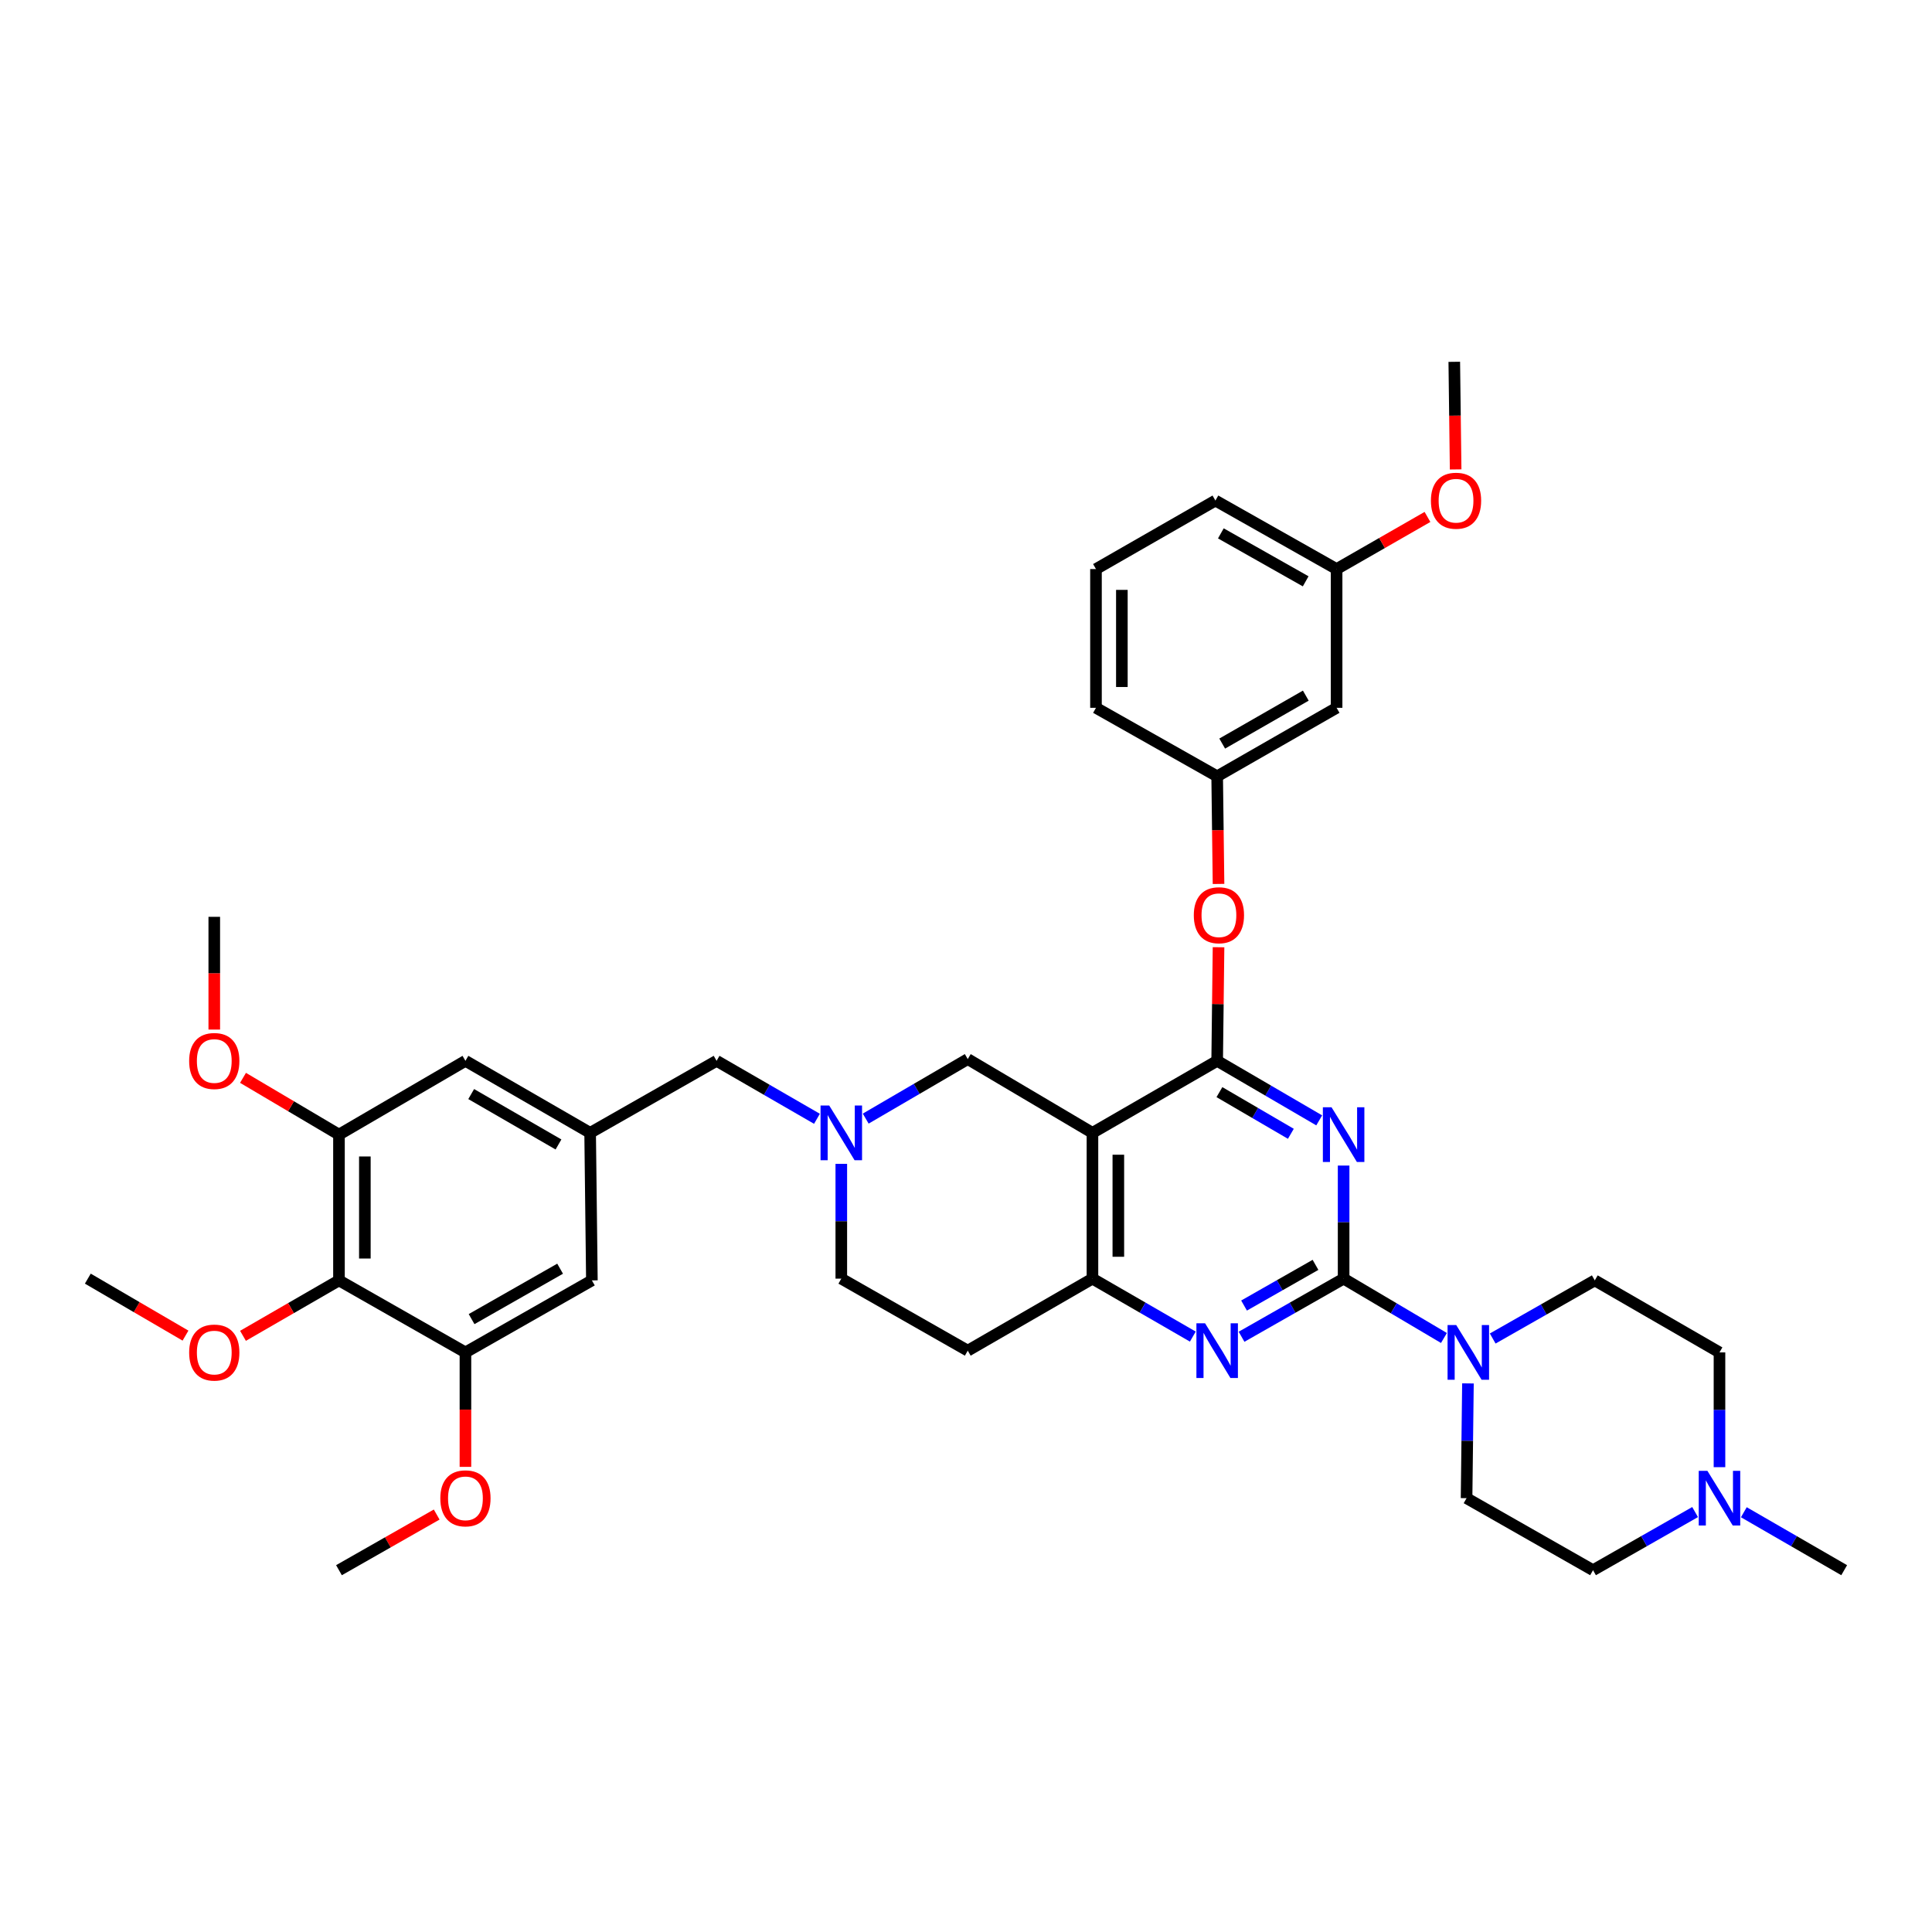 <?xml version='1.0' encoding='iso-8859-1'?>
<svg version='1.1' baseProfile='full'
              xmlns='http://www.w3.org/2000/svg'
                      xmlns:rdkit='http://www.rdkit.org/xml'
                      xmlns:xlink='http://www.w3.org/1999/xlink'
                  xml:space='preserve'
width='1000px' height='1000px' viewBox='0 0 1000 1000'>
<!-- END OF HEADER -->
<rect style='opacity:1.0;fill:#FFFFFF;stroke:none' width='1000' height='1000' x='0' y='0'> </rect>
<path class='bond-0' d='M 435.456,602.41 L 435.456,632.115' style='fill:none;fill-rule:evenodd;stroke:#0000FF;stroke-width:6px;stroke-linecap:butt;stroke-linejoin:miter;stroke-opacity:1' />
<path class='bond-0' d='M 435.456,632.115 L 435.456,661.821' style='fill:none;fill-rule:evenodd;stroke:#000000;stroke-width:6px;stroke-linecap:butt;stroke-linejoin:miter;stroke-opacity:1' />
<path class='bond-1' d='M 448.091,578.993 L 474.499,563.587' style='fill:none;fill-rule:evenodd;stroke:#0000FF;stroke-width:6px;stroke-linecap:butt;stroke-linejoin:miter;stroke-opacity:1' />
<path class='bond-1' d='M 474.499,563.587 L 500.908,548.181' style='fill:none;fill-rule:evenodd;stroke:#000000;stroke-width:6px;stroke-linecap:butt;stroke-linejoin:miter;stroke-opacity:1' />
<path class='bond-2' d='M 422.853,579.086 L 396.879,564.087' style='fill:none;fill-rule:evenodd;stroke:#0000FF;stroke-width:6px;stroke-linecap:butt;stroke-linejoin:miter;stroke-opacity:1' />
<path class='bond-2' d='M 396.879,564.087 L 370.905,549.089' style='fill:none;fill-rule:evenodd;stroke:#000000;stroke-width:6px;stroke-linecap:butt;stroke-linejoin:miter;stroke-opacity:1' />
<path class='bond-3' d='M 435.456,661.821 L 500.908,699.095' style='fill:none;fill-rule:evenodd;stroke:#000000;stroke-width:6px;stroke-linecap:butt;stroke-linejoin:miter;stroke-opacity:1' />
<path class='bond-4' d='M 500.908,699.095 L 565.452,661.821' style='fill:none;fill-rule:evenodd;stroke:#000000;stroke-width:6px;stroke-linecap:butt;stroke-linejoin:miter;stroke-opacity:1' />
<path class='bond-5' d='M 500.908,548.181 L 565.452,586.363' style='fill:none;fill-rule:evenodd;stroke:#000000;stroke-width:6px;stroke-linecap:butt;stroke-linejoin:miter;stroke-opacity:1' />
<path class='bond-6' d='M 565.452,586.363 L 565.452,661.821' style='fill:none;fill-rule:evenodd;stroke:#000000;stroke-width:6px;stroke-linecap:butt;stroke-linejoin:miter;stroke-opacity:1' />
<path class='bond-6' d='M 578.852,597.682 L 578.852,650.502' style='fill:none;fill-rule:evenodd;stroke:#000000;stroke-width:6px;stroke-linecap:butt;stroke-linejoin:miter;stroke-opacity:1' />
<path class='bond-7' d='M 565.452,586.363 L 630.003,549.089' style='fill:none;fill-rule:evenodd;stroke:#000000;stroke-width:6px;stroke-linecap:butt;stroke-linejoin:miter;stroke-opacity:1' />
<path class='bond-8' d='M 565.452,661.821 L 591.426,676.819' style='fill:none;fill-rule:evenodd;stroke:#000000;stroke-width:6px;stroke-linecap:butt;stroke-linejoin:miter;stroke-opacity:1' />
<path class='bond-8' d='M 591.426,676.819 L 617.4,691.818' style='fill:none;fill-rule:evenodd;stroke:#0000FF;stroke-width:6px;stroke-linecap:butt;stroke-linejoin:miter;stroke-opacity:1' />
<path class='bond-9' d='M 642.626,691.907 L 669.041,676.864' style='fill:none;fill-rule:evenodd;stroke:#0000FF;stroke-width:6px;stroke-linecap:butt;stroke-linejoin:miter;stroke-opacity:1' />
<path class='bond-9' d='M 669.041,676.864 L 695.455,661.821' style='fill:none;fill-rule:evenodd;stroke:#000000;stroke-width:6px;stroke-linecap:butt;stroke-linejoin:miter;stroke-opacity:1' />
<path class='bond-9' d='M 643.919,675.75 L 662.409,665.219' style='fill:none;fill-rule:evenodd;stroke:#0000FF;stroke-width:6px;stroke-linecap:butt;stroke-linejoin:miter;stroke-opacity:1' />
<path class='bond-9' d='M 662.409,665.219 L 680.899,654.689' style='fill:none;fill-rule:evenodd;stroke:#000000;stroke-width:6px;stroke-linecap:butt;stroke-linejoin:miter;stroke-opacity:1' />
<path class='bond-10' d='M 695.455,661.821 L 695.455,632.558' style='fill:none;fill-rule:evenodd;stroke:#000000;stroke-width:6px;stroke-linecap:butt;stroke-linejoin:miter;stroke-opacity:1' />
<path class='bond-10' d='M 695.455,632.558 L 695.455,603.295' style='fill:none;fill-rule:evenodd;stroke:#0000FF;stroke-width:6px;stroke-linecap:butt;stroke-linejoin:miter;stroke-opacity:1' />
<path class='bond-11' d='M 695.455,661.821 L 721.419,677.181' style='fill:none;fill-rule:evenodd;stroke:#000000;stroke-width:6px;stroke-linecap:butt;stroke-linejoin:miter;stroke-opacity:1' />
<path class='bond-11' d='M 721.419,677.181 L 747.384,692.541' style='fill:none;fill-rule:evenodd;stroke:#0000FF;stroke-width:6px;stroke-linecap:butt;stroke-linejoin:miter;stroke-opacity:1' />
<path class='bond-12' d='M 682.821,579.901 L 656.412,564.495' style='fill:none;fill-rule:evenodd;stroke:#0000FF;stroke-width:6px;stroke-linecap:butt;stroke-linejoin:miter;stroke-opacity:1' />
<path class='bond-12' d='M 656.412,564.495 L 630.003,549.089' style='fill:none;fill-rule:evenodd;stroke:#000000;stroke-width:6px;stroke-linecap:butt;stroke-linejoin:miter;stroke-opacity:1' />
<path class='bond-12' d='M 668.146,586.854 L 649.66,576.07' style='fill:none;fill-rule:evenodd;stroke:#0000FF;stroke-width:6px;stroke-linecap:butt;stroke-linejoin:miter;stroke-opacity:1' />
<path class='bond-12' d='M 649.66,576.07 L 631.173,565.285' style='fill:none;fill-rule:evenodd;stroke:#000000;stroke-width:6px;stroke-linecap:butt;stroke-linejoin:miter;stroke-opacity:1' />
<path class='bond-13' d='M 630.003,549.089 L 630.357,519.687' style='fill:none;fill-rule:evenodd;stroke:#000000;stroke-width:6px;stroke-linecap:butt;stroke-linejoin:miter;stroke-opacity:1' />
<path class='bond-13' d='M 630.357,519.687 L 630.711,490.285' style='fill:none;fill-rule:evenodd;stroke:#FF0000;stroke-width:6px;stroke-linecap:butt;stroke-linejoin:miter;stroke-opacity:1' />
<path class='bond-14' d='M 772.622,692.816 L 799.04,677.772' style='fill:none;fill-rule:evenodd;stroke:#0000FF;stroke-width:6px;stroke-linecap:butt;stroke-linejoin:miter;stroke-opacity:1' />
<path class='bond-14' d='M 799.04,677.772 L 825.458,662.729' style='fill:none;fill-rule:evenodd;stroke:#000000;stroke-width:6px;stroke-linecap:butt;stroke-linejoin:miter;stroke-opacity:1' />
<path class='bond-15' d='M 759.806,716.05 L 759.448,745.752' style='fill:none;fill-rule:evenodd;stroke:#0000FF;stroke-width:6px;stroke-linecap:butt;stroke-linejoin:miter;stroke-opacity:1' />
<path class='bond-15' d='M 759.448,745.752 L 759.09,775.453' style='fill:none;fill-rule:evenodd;stroke:#000000;stroke-width:6px;stroke-linecap:butt;stroke-linejoin:miter;stroke-opacity:1' />
<path class='bond-16' d='M 175.45,587.272 L 175.45,662.729' style='fill:none;fill-rule:evenodd;stroke:#000000;stroke-width:6px;stroke-linecap:butt;stroke-linejoin:miter;stroke-opacity:1' />
<path class='bond-16' d='M 188.85,598.59 L 188.85,651.41' style='fill:none;fill-rule:evenodd;stroke:#000000;stroke-width:6px;stroke-linecap:butt;stroke-linejoin:miter;stroke-opacity:1' />
<path class='bond-17' d='M 175.45,587.272 L 240.91,549.089' style='fill:none;fill-rule:evenodd;stroke:#000000;stroke-width:6px;stroke-linecap:butt;stroke-linejoin:miter;stroke-opacity:1' />
<path class='bond-18' d='M 175.45,587.272 L 150.616,572.58' style='fill:none;fill-rule:evenodd;stroke:#000000;stroke-width:6px;stroke-linecap:butt;stroke-linejoin:miter;stroke-opacity:1' />
<path class='bond-18' d='M 150.616,572.58 L 125.781,557.889' style='fill:none;fill-rule:evenodd;stroke:#FF0000;stroke-width:6px;stroke-linecap:butt;stroke-linejoin:miter;stroke-opacity:1' />
<path class='bond-19' d='M 370.905,549.089 L 305.453,586.363' style='fill:none;fill-rule:evenodd;stroke:#000000;stroke-width:6px;stroke-linecap:butt;stroke-linejoin:miter;stroke-opacity:1' />
<path class='bond-20' d='M 175.45,662.729 L 240.91,700.004' style='fill:none;fill-rule:evenodd;stroke:#000000;stroke-width:6px;stroke-linecap:butt;stroke-linejoin:miter;stroke-opacity:1' />
<path class='bond-21' d='M 175.45,662.729 L 150.61,677.074' style='fill:none;fill-rule:evenodd;stroke:#000000;stroke-width:6px;stroke-linecap:butt;stroke-linejoin:miter;stroke-opacity:1' />
<path class='bond-21' d='M 150.61,677.074 L 125.77,691.42' style='fill:none;fill-rule:evenodd;stroke:#FF0000;stroke-width:6px;stroke-linecap:butt;stroke-linejoin:miter;stroke-opacity:1' />
<path class='bond-22' d='M 240.91,700.004 L 306.361,662.729' style='fill:none;fill-rule:evenodd;stroke:#000000;stroke-width:6px;stroke-linecap:butt;stroke-linejoin:miter;stroke-opacity:1' />
<path class='bond-22' d='M 244.096,682.768 L 289.912,656.676' style='fill:none;fill-rule:evenodd;stroke:#000000;stroke-width:6px;stroke-linecap:butt;stroke-linejoin:miter;stroke-opacity:1' />
<path class='bond-23' d='M 240.91,700.004 L 240.91,729.625' style='fill:none;fill-rule:evenodd;stroke:#000000;stroke-width:6px;stroke-linecap:butt;stroke-linejoin:miter;stroke-opacity:1' />
<path class='bond-23' d='M 240.91,729.625 L 240.91,759.247' style='fill:none;fill-rule:evenodd;stroke:#FF0000;stroke-width:6px;stroke-linecap:butt;stroke-linejoin:miter;stroke-opacity:1' />
<path class='bond-24' d='M 306.361,662.729 L 305.453,586.363' style='fill:none;fill-rule:evenodd;stroke:#000000;stroke-width:6px;stroke-linecap:butt;stroke-linejoin:miter;stroke-opacity:1' />
<path class='bond-25' d='M 824.55,812.728 L 850.964,797.685' style='fill:none;fill-rule:evenodd;stroke:#000000;stroke-width:6px;stroke-linecap:butt;stroke-linejoin:miter;stroke-opacity:1' />
<path class='bond-25' d='M 850.964,797.685 L 877.379,782.642' style='fill:none;fill-rule:evenodd;stroke:#0000FF;stroke-width:6px;stroke-linecap:butt;stroke-linejoin:miter;stroke-opacity:1' />
<path class='bond-26' d='M 824.55,812.728 L 759.09,775.453' style='fill:none;fill-rule:evenodd;stroke:#000000;stroke-width:6px;stroke-linecap:butt;stroke-linejoin:miter;stroke-opacity:1' />
<path class='bond-27' d='M 890.002,759.407 L 890.002,729.705' style='fill:none;fill-rule:evenodd;stroke:#0000FF;stroke-width:6px;stroke-linecap:butt;stroke-linejoin:miter;stroke-opacity:1' />
<path class='bond-27' d='M 890.002,729.705 L 890.002,700.004' style='fill:none;fill-rule:evenodd;stroke:#000000;stroke-width:6px;stroke-linecap:butt;stroke-linejoin:miter;stroke-opacity:1' />
<path class='bond-28' d='M 902.605,782.732 L 928.575,797.73' style='fill:none;fill-rule:evenodd;stroke:#0000FF;stroke-width:6px;stroke-linecap:butt;stroke-linejoin:miter;stroke-opacity:1' />
<path class='bond-28' d='M 928.575,797.73 L 954.545,812.728' style='fill:none;fill-rule:evenodd;stroke:#000000;stroke-width:6px;stroke-linecap:butt;stroke-linejoin:miter;stroke-opacity:1' />
<path class='bond-29' d='M 630.708,457.523 L 630.355,429.669' style='fill:none;fill-rule:evenodd;stroke:#FF0000;stroke-width:6px;stroke-linecap:butt;stroke-linejoin:miter;stroke-opacity:1' />
<path class='bond-29' d='M 630.355,429.669 L 630.003,401.815' style='fill:none;fill-rule:evenodd;stroke:#000000;stroke-width:6px;stroke-linecap:butt;stroke-linejoin:miter;stroke-opacity:1' />
<path class='bond-30' d='M 691.822,294.547 L 629.095,259.089' style='fill:none;fill-rule:evenodd;stroke:#000000;stroke-width:6px;stroke-linecap:butt;stroke-linejoin:miter;stroke-opacity:1' />
<path class='bond-30' d='M 675.819,300.894 L 631.91,276.073' style='fill:none;fill-rule:evenodd;stroke:#000000;stroke-width:6px;stroke-linecap:butt;stroke-linejoin:miter;stroke-opacity:1' />
<path class='bond-31' d='M 691.822,294.547 L 691.822,366.364' style='fill:none;fill-rule:evenodd;stroke:#000000;stroke-width:6px;stroke-linecap:butt;stroke-linejoin:miter;stroke-opacity:1' />
<path class='bond-32' d='M 691.822,294.547 L 715.341,281.057' style='fill:none;fill-rule:evenodd;stroke:#000000;stroke-width:6px;stroke-linecap:butt;stroke-linejoin:miter;stroke-opacity:1' />
<path class='bond-32' d='M 715.341,281.057 L 738.859,267.567' style='fill:none;fill-rule:evenodd;stroke:#FF0000;stroke-width:6px;stroke-linecap:butt;stroke-linejoin:miter;stroke-opacity:1' />
<path class='bond-33' d='M 629.095,259.089 L 567.276,294.547' style='fill:none;fill-rule:evenodd;stroke:#000000;stroke-width:6px;stroke-linecap:butt;stroke-linejoin:miter;stroke-opacity:1' />
<path class='bond-34' d='M 567.276,294.547 L 567.276,366.364' style='fill:none;fill-rule:evenodd;stroke:#000000;stroke-width:6px;stroke-linecap:butt;stroke-linejoin:miter;stroke-opacity:1' />
<path class='bond-34' d='M 580.676,305.32 L 580.676,355.591' style='fill:none;fill-rule:evenodd;stroke:#000000;stroke-width:6px;stroke-linecap:butt;stroke-linejoin:miter;stroke-opacity:1' />
<path class='bond-35' d='M 567.276,366.364 L 630.003,401.815' style='fill:none;fill-rule:evenodd;stroke:#000000;stroke-width:6px;stroke-linecap:butt;stroke-linejoin:miter;stroke-opacity:1' />
<path class='bond-36' d='M 630.003,401.815 L 691.822,366.364' style='fill:none;fill-rule:evenodd;stroke:#000000;stroke-width:6px;stroke-linecap:butt;stroke-linejoin:miter;stroke-opacity:1' />
<path class='bond-36' d='M 632.61,384.873 L 675.883,360.057' style='fill:none;fill-rule:evenodd;stroke:#000000;stroke-width:6px;stroke-linecap:butt;stroke-linejoin:miter;stroke-opacity:1' />
<path class='bond-37' d='M 753.437,242.973 L 753.085,215.123' style='fill:none;fill-rule:evenodd;stroke:#FF0000;stroke-width:6px;stroke-linecap:butt;stroke-linejoin:miter;stroke-opacity:1' />
<path class='bond-37' d='M 753.085,215.123 L 752.733,187.272' style='fill:none;fill-rule:evenodd;stroke:#000000;stroke-width:6px;stroke-linecap:butt;stroke-linejoin:miter;stroke-opacity:1' />
<path class='bond-38' d='M 890.002,700.004 L 825.458,662.729' style='fill:none;fill-rule:evenodd;stroke:#000000;stroke-width:6px;stroke-linecap:butt;stroke-linejoin:miter;stroke-opacity:1' />
<path class='bond-39' d='M 305.453,586.363 L 240.91,549.089' style='fill:none;fill-rule:evenodd;stroke:#000000;stroke-width:6px;stroke-linecap:butt;stroke-linejoin:miter;stroke-opacity:1' />
<path class='bond-39' d='M 289.07,592.376 L 243.89,566.284' style='fill:none;fill-rule:evenodd;stroke:#000000;stroke-width:6px;stroke-linecap:butt;stroke-linejoin:miter;stroke-opacity:1' />
<path class='bond-40' d='M 96.012,691.315 L 70.733,676.568' style='fill:none;fill-rule:evenodd;stroke:#FF0000;stroke-width:6px;stroke-linecap:butt;stroke-linejoin:miter;stroke-opacity:1' />
<path class='bond-40' d='M 70.733,676.568 L 45.455,661.821' style='fill:none;fill-rule:evenodd;stroke:#000000;stroke-width:6px;stroke-linecap:butt;stroke-linejoin:miter;stroke-opacity:1' />
<path class='bond-41' d='M 110.906,532.905 L 110.906,503.726' style='fill:none;fill-rule:evenodd;stroke:#FF0000;stroke-width:6px;stroke-linecap:butt;stroke-linejoin:miter;stroke-opacity:1' />
<path class='bond-41' d='M 110.906,503.726 L 110.906,474.547' style='fill:none;fill-rule:evenodd;stroke:#000000;stroke-width:6px;stroke-linecap:butt;stroke-linejoin:miter;stroke-opacity:1' />
<path class='bond-42' d='M 226.026,783.928 L 200.738,798.328' style='fill:none;fill-rule:evenodd;stroke:#FF0000;stroke-width:6px;stroke-linecap:butt;stroke-linejoin:miter;stroke-opacity:1' />
<path class='bond-42' d='M 200.738,798.328 L 175.45,812.728' style='fill:none;fill-rule:evenodd;stroke:#000000;stroke-width:6px;stroke-linecap:butt;stroke-linejoin:miter;stroke-opacity:1' />
<path  class='atom-0' d='M 429.196 572.203
L 438.476 587.203
Q 439.396 588.683, 440.876 591.363
Q 442.356 594.043, 442.436 594.203
L 442.436 572.203
L 446.196 572.203
L 446.196 600.523
L 442.316 600.523
L 432.356 584.123
Q 431.196 582.203, 429.956 580.003
Q 428.756 577.803, 428.396 577.123
L 428.396 600.523
L 424.716 600.523
L 424.716 572.203
L 429.196 572.203
' fill='#0000FF'/>
<path  class='atom-6' d='M 623.743 684.935
L 633.023 699.935
Q 633.943 701.415, 635.423 704.095
Q 636.903 706.775, 636.983 706.935
L 636.983 684.935
L 640.743 684.935
L 640.743 713.255
L 636.863 713.255
L 626.903 696.855
Q 625.743 694.935, 624.503 692.735
Q 623.303 690.535, 622.943 689.855
L 622.943 713.255
L 619.263 713.255
L 619.263 684.935
L 623.743 684.935
' fill='#0000FF'/>
<path  class='atom-8' d='M 689.195 573.112
L 698.475 588.112
Q 699.395 589.592, 700.875 592.272
Q 702.355 594.952, 702.435 595.112
L 702.435 573.112
L 706.195 573.112
L 706.195 601.432
L 702.315 601.432
L 692.355 585.032
Q 691.195 583.112, 689.955 580.912
Q 688.755 578.712, 688.395 578.032
L 688.395 601.432
L 684.715 601.432
L 684.715 573.112
L 689.195 573.112
' fill='#0000FF'/>
<path  class='atom-10' d='M 753.739 685.844
L 763.019 700.844
Q 763.939 702.324, 765.419 705.004
Q 766.899 707.684, 766.979 707.844
L 766.979 685.844
L 770.739 685.844
L 770.739 714.164
L 766.859 714.164
L 756.899 697.764
Q 755.739 695.844, 754.499 693.644
Q 753.299 691.444, 752.939 690.764
L 752.939 714.164
L 749.259 714.164
L 749.259 685.844
L 753.739 685.844
' fill='#0000FF'/>
<path  class='atom-17' d='M 883.742 761.293
L 893.022 776.293
Q 893.942 777.773, 895.422 780.453
Q 896.902 783.133, 896.982 783.293
L 896.982 761.293
L 900.742 761.293
L 900.742 789.613
L 896.862 789.613
L 886.902 773.213
Q 885.742 771.293, 884.502 769.093
Q 883.302 766.893, 882.942 766.213
L 882.942 789.613
L 879.262 789.613
L 879.262 761.293
L 883.742 761.293
' fill='#0000FF'/>
<path  class='atom-18' d='M 617.911 473.719
Q 617.911 466.919, 621.271 463.119
Q 624.631 459.319, 630.911 459.319
Q 637.191 459.319, 640.551 463.119
Q 643.911 466.919, 643.911 473.719
Q 643.911 480.599, 640.511 484.519
Q 637.111 488.399, 630.911 488.399
Q 624.671 488.399, 621.271 484.519
Q 617.911 480.639, 617.911 473.719
M 630.911 485.199
Q 635.231 485.199, 637.551 482.319
Q 639.911 479.399, 639.911 473.719
Q 639.911 468.159, 637.551 465.359
Q 635.231 462.519, 630.911 462.519
Q 626.591 462.519, 624.231 465.319
Q 621.911 468.119, 621.911 473.719
Q 621.911 479.439, 624.231 482.319
Q 626.591 485.199, 630.911 485.199
' fill='#FF0000'/>
<path  class='atom-25' d='M 740.641 259.169
Q 740.641 252.369, 744.001 248.569
Q 747.361 244.769, 753.641 244.769
Q 759.921 244.769, 763.281 248.569
Q 766.641 252.369, 766.641 259.169
Q 766.641 266.049, 763.241 269.969
Q 759.841 273.849, 753.641 273.849
Q 747.401 273.849, 744.001 269.969
Q 740.641 266.089, 740.641 259.169
M 753.641 270.649
Q 757.961 270.649, 760.281 267.769
Q 762.641 264.849, 762.641 259.169
Q 762.641 253.609, 760.281 250.809
Q 757.961 247.969, 753.641 247.969
Q 749.321 247.969, 746.961 250.769
Q 744.641 253.569, 744.641 259.169
Q 744.641 264.889, 746.961 267.769
Q 749.321 270.649, 753.641 270.649
' fill='#FF0000'/>
<path  class='atom-33' d='M 97.906 700.084
Q 97.906 693.284, 101.266 689.484
Q 104.626 685.684, 110.906 685.684
Q 117.186 685.684, 120.546 689.484
Q 123.906 693.284, 123.906 700.084
Q 123.906 706.964, 120.506 710.884
Q 117.106 714.764, 110.906 714.764
Q 104.666 714.764, 101.266 710.884
Q 97.906 707.004, 97.906 700.084
M 110.906 711.564
Q 115.226 711.564, 117.546 708.684
Q 119.906 705.764, 119.906 700.084
Q 119.906 694.524, 117.546 691.724
Q 115.226 688.884, 110.906 688.884
Q 106.586 688.884, 104.226 691.684
Q 101.906 694.484, 101.906 700.084
Q 101.906 705.804, 104.226 708.684
Q 106.586 711.564, 110.906 711.564
' fill='#FF0000'/>
<path  class='atom-34' d='M 97.906 549.169
Q 97.906 542.369, 101.266 538.569
Q 104.626 534.769, 110.906 534.769
Q 117.186 534.769, 120.546 538.569
Q 123.906 542.369, 123.906 549.169
Q 123.906 556.049, 120.506 559.969
Q 117.106 563.849, 110.906 563.849
Q 104.666 563.849, 101.266 559.969
Q 97.906 556.089, 97.906 549.169
M 110.906 560.649
Q 115.226 560.649, 117.546 557.769
Q 119.906 554.849, 119.906 549.169
Q 119.906 543.609, 117.546 540.809
Q 115.226 537.969, 110.906 537.969
Q 106.586 537.969, 104.226 540.769
Q 101.906 543.569, 101.906 549.169
Q 101.906 554.889, 104.226 557.769
Q 106.586 560.649, 110.906 560.649
' fill='#FF0000'/>
<path  class='atom-37' d='M 227.91 775.533
Q 227.91 768.733, 231.27 764.933
Q 234.63 761.133, 240.91 761.133
Q 247.19 761.133, 250.55 764.933
Q 253.91 768.733, 253.91 775.533
Q 253.91 782.413, 250.51 786.333
Q 247.11 790.213, 240.91 790.213
Q 234.67 790.213, 231.27 786.333
Q 227.91 782.453, 227.91 775.533
M 240.91 787.013
Q 245.23 787.013, 247.55 784.133
Q 249.91 781.213, 249.91 775.533
Q 249.91 769.973, 247.55 767.173
Q 245.23 764.333, 240.91 764.333
Q 236.59 764.333, 234.23 767.133
Q 231.91 769.933, 231.91 775.533
Q 231.91 781.253, 234.23 784.133
Q 236.59 787.013, 240.91 787.013
' fill='#FF0000'/>
</svg>
